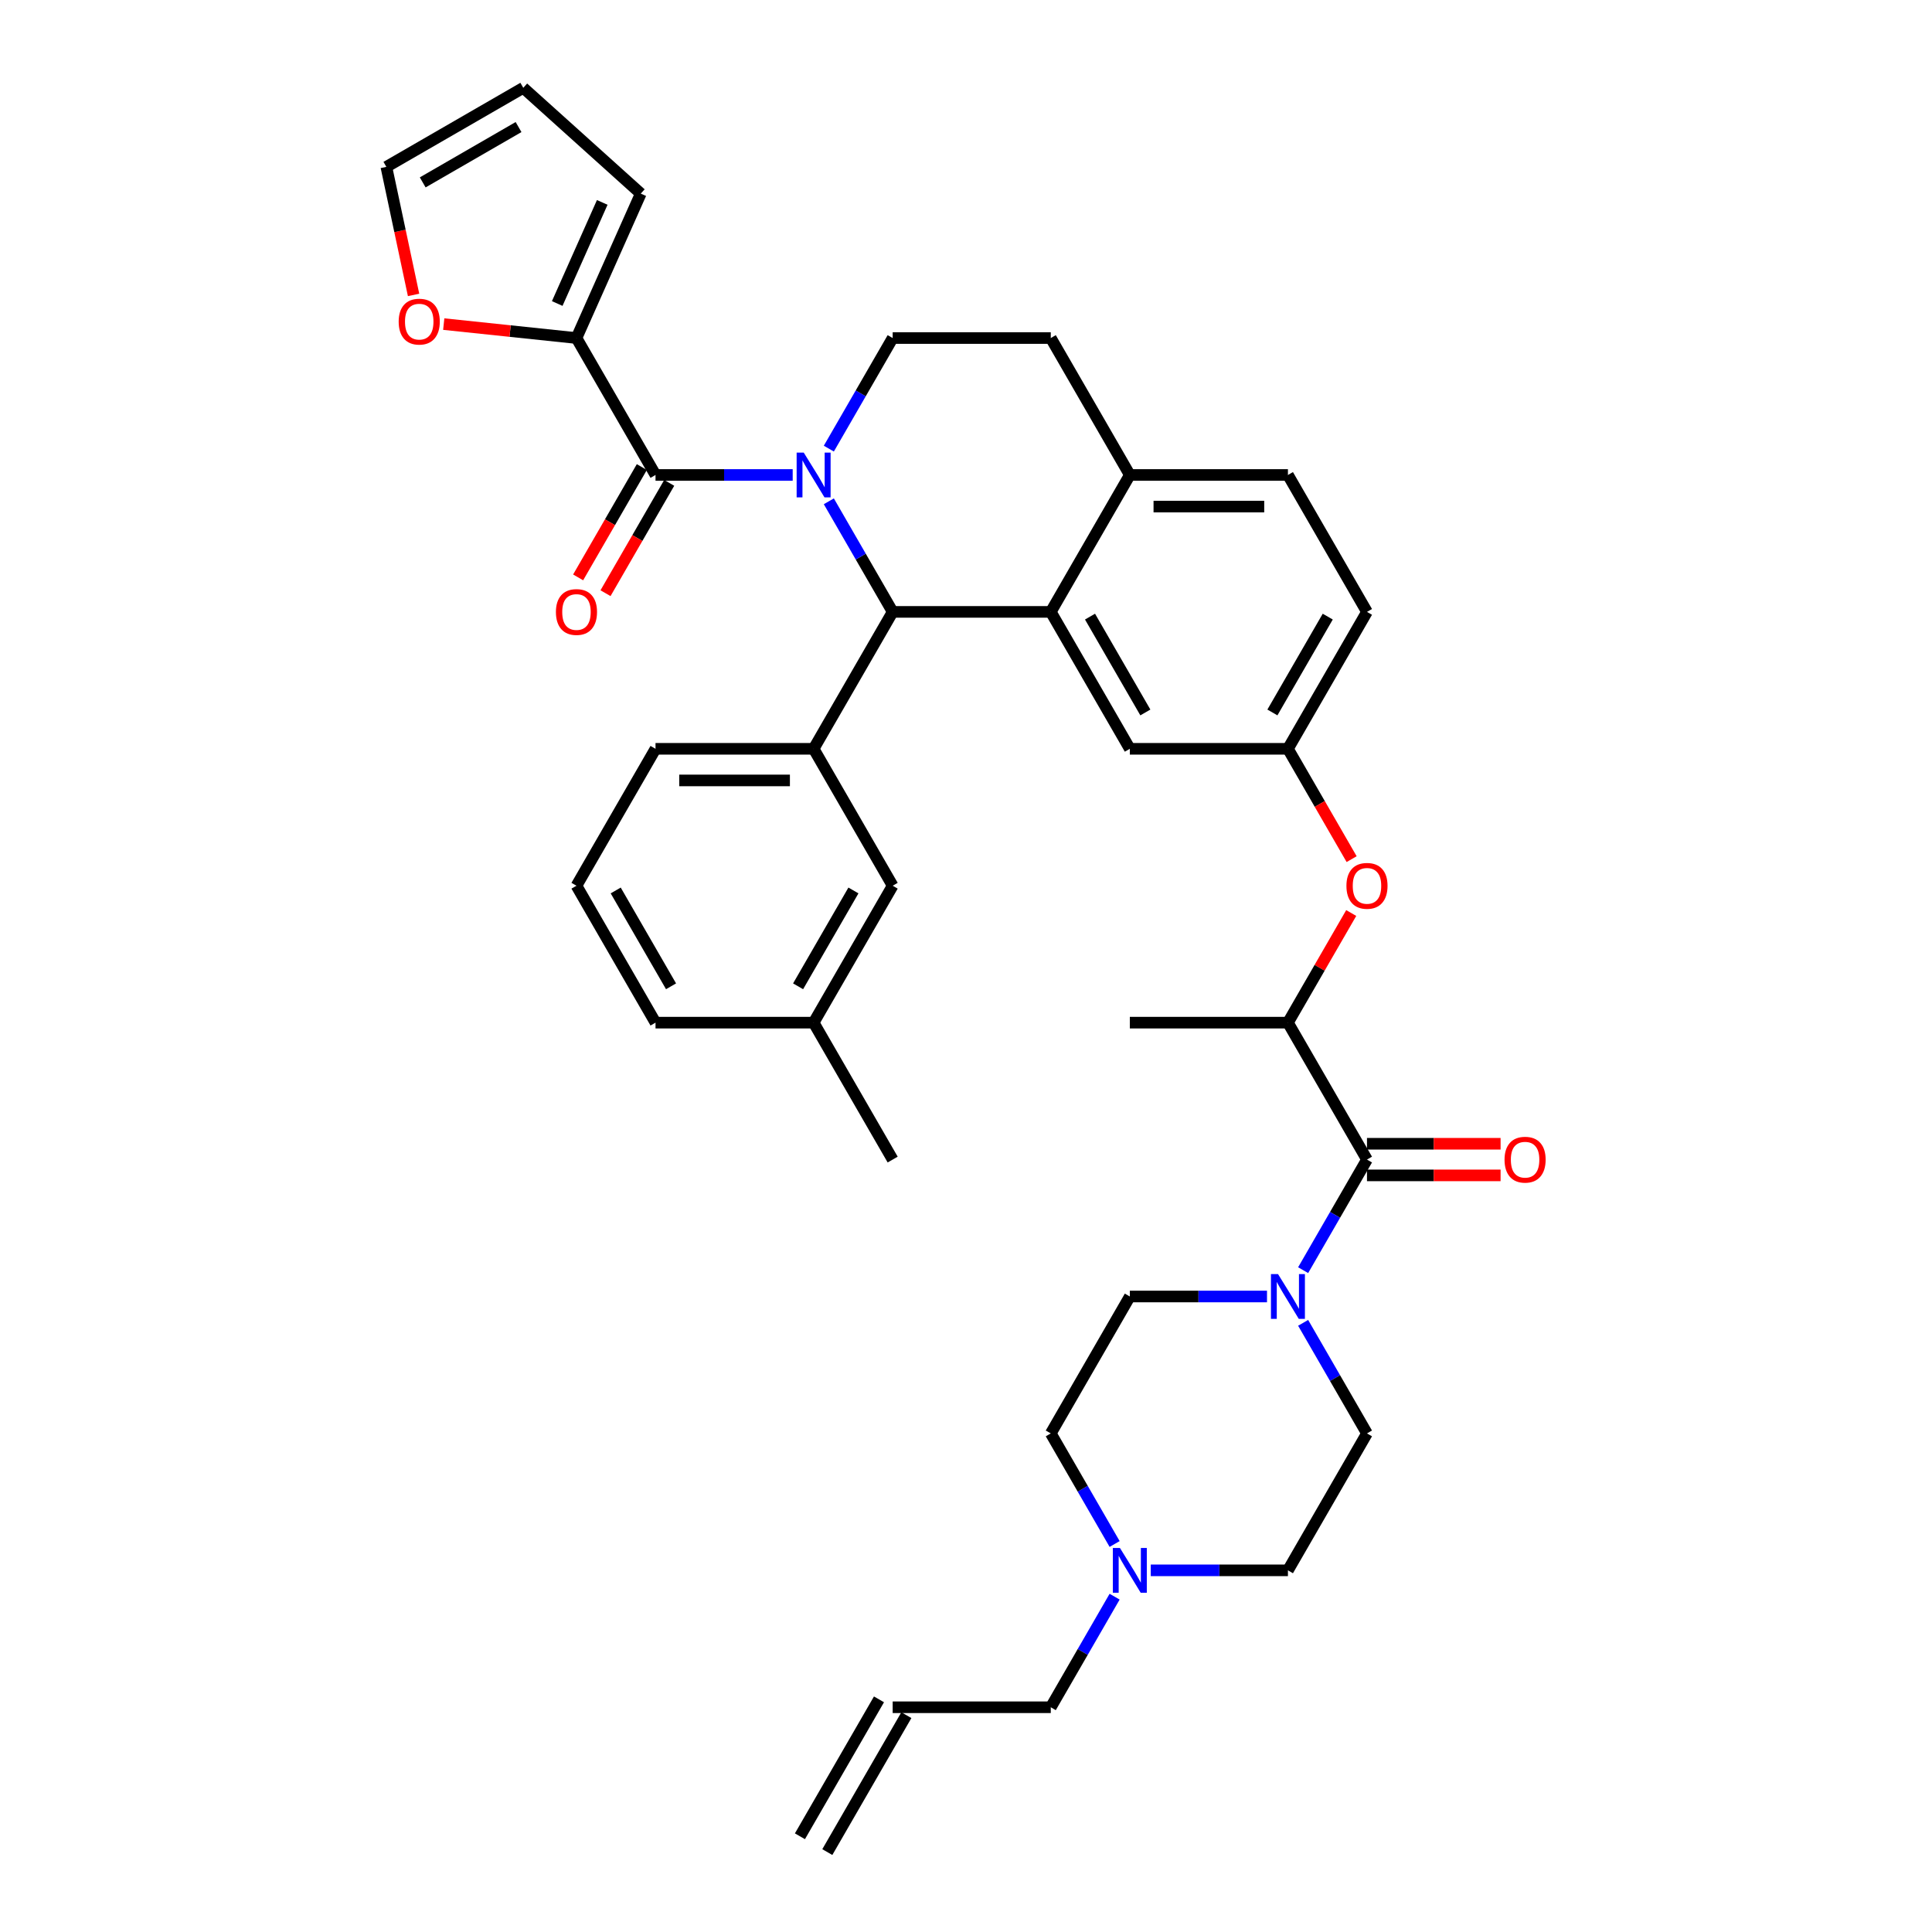 <?xml version='1.0' encoding='iso-8859-1'?>
<svg version='1.1' baseProfile='full'
              xmlns='http://www.w3.org/2000/svg'
                      xmlns:rdkit='http://www.rdkit.org/xml'
                      xmlns:xlink='http://www.w3.org/1999/xlink'
                  xml:space='preserve'
width='1000px' height='1000px' viewBox='0 0 1000 1000'>
<!-- END OF HEADER -->
<rect style='opacity:1.0;fill:#FFFFFF;stroke:none' width='1000' height='1000' x='0' y='0'> </rect>
<path class='bond-0' d='M 666.632,812.805 L 631.132,812.805' style='fill:none;fill-rule:evenodd;stroke:#000000;stroke-width:6px;stroke-linecap:butt;stroke-linejoin:miter;stroke-opacity:1' />
<path class='bond-0' d='M 631.132,812.805 L 595.633,812.805' style='fill:none;fill-rule:evenodd;stroke:#0000FF;stroke-width:6px;stroke-linecap:butt;stroke-linejoin:miter;stroke-opacity:1' />
<path class='bond-1' d='M 666.632,812.805 L 707.549,741.934' style='fill:none;fill-rule:evenodd;stroke:#000000;stroke-width:6px;stroke-linecap:butt;stroke-linejoin:miter;stroke-opacity:1' />
<path class='bond-2' d='M 707.549,600.194 L 691.026,628.812' style='fill:none;fill-rule:evenodd;stroke:#000000;stroke-width:6px;stroke-linecap:butt;stroke-linejoin:miter;stroke-opacity:1' />
<path class='bond-2' d='M 691.026,628.812 L 674.503,657.43' style='fill:none;fill-rule:evenodd;stroke:#0000FF;stroke-width:6px;stroke-linecap:butt;stroke-linejoin:miter;stroke-opacity:1' />
<path class='bond-3' d='M 707.549,608.377 L 742.124,608.377' style='fill:none;fill-rule:evenodd;stroke:#000000;stroke-width:6px;stroke-linecap:butt;stroke-linejoin:miter;stroke-opacity:1' />
<path class='bond-3' d='M 742.124,608.377 L 776.699,608.377' style='fill:none;fill-rule:evenodd;stroke:#FF0000;stroke-width:6px;stroke-linecap:butt;stroke-linejoin:miter;stroke-opacity:1' />
<path class='bond-3' d='M 707.549,592.01 L 742.124,592.01' style='fill:none;fill-rule:evenodd;stroke:#000000;stroke-width:6px;stroke-linecap:butt;stroke-linejoin:miter;stroke-opacity:1' />
<path class='bond-3' d='M 742.124,592.01 L 776.699,592.01' style='fill:none;fill-rule:evenodd;stroke:#FF0000;stroke-width:6px;stroke-linecap:butt;stroke-linejoin:miter;stroke-opacity:1' />
<path class='bond-4' d='M 707.549,600.194 L 666.632,529.323' style='fill:none;fill-rule:evenodd;stroke:#000000;stroke-width:6px;stroke-linecap:butt;stroke-linejoin:miter;stroke-opacity:1' />
<path class='bond-5' d='M 655.797,671.064 L 620.297,671.064' style='fill:none;fill-rule:evenodd;stroke:#0000FF;stroke-width:6px;stroke-linecap:butt;stroke-linejoin:miter;stroke-opacity:1' />
<path class='bond-5' d='M 620.297,671.064 L 584.798,671.064' style='fill:none;fill-rule:evenodd;stroke:#000000;stroke-width:6px;stroke-linecap:butt;stroke-linejoin:miter;stroke-opacity:1' />
<path class='bond-6' d='M 674.503,684.698 L 691.026,713.316' style='fill:none;fill-rule:evenodd;stroke:#0000FF;stroke-width:6px;stroke-linecap:butt;stroke-linejoin:miter;stroke-opacity:1' />
<path class='bond-6' d='M 691.026,713.316 L 707.549,741.934' style='fill:none;fill-rule:evenodd;stroke:#000000;stroke-width:6px;stroke-linecap:butt;stroke-linejoin:miter;stroke-opacity:1' />
<path class='bond-7' d='M 576.926,799.171 L 560.404,770.553' style='fill:none;fill-rule:evenodd;stroke:#0000FF;stroke-width:6px;stroke-linecap:butt;stroke-linejoin:miter;stroke-opacity:1' />
<path class='bond-7' d='M 560.404,770.553 L 543.881,741.934' style='fill:none;fill-rule:evenodd;stroke:#000000;stroke-width:6px;stroke-linecap:butt;stroke-linejoin:miter;stroke-opacity:1' />
<path class='bond-8' d='M 576.926,826.438 L 560.404,855.057' style='fill:none;fill-rule:evenodd;stroke:#0000FF;stroke-width:6px;stroke-linecap:butt;stroke-linejoin:miter;stroke-opacity:1' />
<path class='bond-8' d='M 560.404,855.057 L 543.881,883.675' style='fill:none;fill-rule:evenodd;stroke:#000000;stroke-width:6px;stroke-linecap:butt;stroke-linejoin:miter;stroke-opacity:1' />
<path class='bond-9' d='M 707.549,316.712 L 666.632,387.582' style='fill:none;fill-rule:evenodd;stroke:#000000;stroke-width:6px;stroke-linecap:butt;stroke-linejoin:miter;stroke-opacity:1' />
<path class='bond-9' d='M 687.237,319.159 L 658.595,368.769' style='fill:none;fill-rule:evenodd;stroke:#000000;stroke-width:6px;stroke-linecap:butt;stroke-linejoin:miter;stroke-opacity:1' />
<path class='bond-10' d='M 707.549,316.712 L 666.632,245.842' style='fill:none;fill-rule:evenodd;stroke:#000000;stroke-width:6px;stroke-linecap:butt;stroke-linejoin:miter;stroke-opacity:1' />
<path class='bond-11' d='M 666.632,387.582 L 584.798,387.582' style='fill:none;fill-rule:evenodd;stroke:#000000;stroke-width:6px;stroke-linecap:butt;stroke-linejoin:miter;stroke-opacity:1' />
<path class='bond-12' d='M 666.632,387.582 L 683.117,416.135' style='fill:none;fill-rule:evenodd;stroke:#000000;stroke-width:6px;stroke-linecap:butt;stroke-linejoin:miter;stroke-opacity:1' />
<path class='bond-12' d='M 683.117,416.135 L 699.602,444.688' style='fill:none;fill-rule:evenodd;stroke:#FF0000;stroke-width:6px;stroke-linecap:butt;stroke-linejoin:miter;stroke-opacity:1' />
<path class='bond-13' d='M 584.798,387.582 L 543.881,316.712' style='fill:none;fill-rule:evenodd;stroke:#000000;stroke-width:6px;stroke-linecap:butt;stroke-linejoin:miter;stroke-opacity:1' />
<path class='bond-13' d='M 592.834,368.769 L 564.192,319.159' style='fill:none;fill-rule:evenodd;stroke:#000000;stroke-width:6px;stroke-linecap:butt;stroke-linejoin:miter;stroke-opacity:1' />
<path class='bond-14' d='M 666.632,245.842 L 584.798,245.842' style='fill:none;fill-rule:evenodd;stroke:#000000;stroke-width:6px;stroke-linecap:butt;stroke-linejoin:miter;stroke-opacity:1' />
<path class='bond-14' d='M 654.357,262.209 L 597.073,262.209' style='fill:none;fill-rule:evenodd;stroke:#000000;stroke-width:6px;stroke-linecap:butt;stroke-linejoin:miter;stroke-opacity:1' />
<path class='bond-15' d='M 584.798,245.842 L 543.881,316.712' style='fill:none;fill-rule:evenodd;stroke:#000000;stroke-width:6px;stroke-linecap:butt;stroke-linejoin:miter;stroke-opacity:1' />
<path class='bond-16' d='M 584.798,245.842 L 543.881,174.971' style='fill:none;fill-rule:evenodd;stroke:#000000;stroke-width:6px;stroke-linecap:butt;stroke-linejoin:miter;stroke-opacity:1' />
<path class='bond-17' d='M 543.881,316.712 L 462.047,316.712' style='fill:none;fill-rule:evenodd;stroke:#000000;stroke-width:6px;stroke-linecap:butt;stroke-linejoin:miter;stroke-opacity:1' />
<path class='bond-18' d='M 462.047,316.712 L 421.13,387.582' style='fill:none;fill-rule:evenodd;stroke:#000000;stroke-width:6px;stroke-linecap:butt;stroke-linejoin:miter;stroke-opacity:1' />
<path class='bond-19' d='M 462.047,316.712 L 445.524,288.094' style='fill:none;fill-rule:evenodd;stroke:#000000;stroke-width:6px;stroke-linecap:butt;stroke-linejoin:miter;stroke-opacity:1' />
<path class='bond-19' d='M 445.524,288.094 L 429.001,259.475' style='fill:none;fill-rule:evenodd;stroke:#0000FF;stroke-width:6px;stroke-linecap:butt;stroke-linejoin:miter;stroke-opacity:1' />
<path class='bond-20' d='M 429.001,232.208 L 445.524,203.59' style='fill:none;fill-rule:evenodd;stroke:#0000FF;stroke-width:6px;stroke-linecap:butt;stroke-linejoin:miter;stroke-opacity:1' />
<path class='bond-20' d='M 445.524,203.59 L 462.047,174.971' style='fill:none;fill-rule:evenodd;stroke:#000000;stroke-width:6px;stroke-linecap:butt;stroke-linejoin:miter;stroke-opacity:1' />
<path class='bond-21' d='M 410.295,245.842 L 374.795,245.842' style='fill:none;fill-rule:evenodd;stroke:#0000FF;stroke-width:6px;stroke-linecap:butt;stroke-linejoin:miter;stroke-opacity:1' />
<path class='bond-21' d='M 374.795,245.842 L 339.296,245.842' style='fill:none;fill-rule:evenodd;stroke:#000000;stroke-width:6px;stroke-linecap:butt;stroke-linejoin:miter;stroke-opacity:1' />
<path class='bond-22' d='M 462.047,174.971 L 543.881,174.971' style='fill:none;fill-rule:evenodd;stroke:#000000;stroke-width:6px;stroke-linecap:butt;stroke-linejoin:miter;stroke-opacity:1' />
<path class='bond-23' d='M 699.394,472.577 L 683.013,500.95' style='fill:none;fill-rule:evenodd;stroke:#FF0000;stroke-width:6px;stroke-linecap:butt;stroke-linejoin:miter;stroke-opacity:1' />
<path class='bond-23' d='M 683.013,500.95 L 666.632,529.323' style='fill:none;fill-rule:evenodd;stroke:#000000;stroke-width:6px;stroke-linecap:butt;stroke-linejoin:miter;stroke-opacity:1' />
<path class='bond-24' d='M 666.632,529.323 L 584.798,529.323' style='fill:none;fill-rule:evenodd;stroke:#000000;stroke-width:6px;stroke-linecap:butt;stroke-linejoin:miter;stroke-opacity:1' />
<path class='bond-25' d='M 298.379,174.971 L 264.028,171.361' style='fill:none;fill-rule:evenodd;stroke:#000000;stroke-width:6px;stroke-linecap:butt;stroke-linejoin:miter;stroke-opacity:1' />
<path class='bond-25' d='M 264.028,171.361 L 229.677,167.751' style='fill:none;fill-rule:evenodd;stroke:#FF0000;stroke-width:6px;stroke-linecap:butt;stroke-linejoin:miter;stroke-opacity:1' />
<path class='bond-26' d='M 298.379,174.971 L 331.664,100.212' style='fill:none;fill-rule:evenodd;stroke:#000000;stroke-width:6px;stroke-linecap:butt;stroke-linejoin:miter;stroke-opacity:1' />
<path class='bond-26' d='M 288.42,157.1 L 311.719,104.769' style='fill:none;fill-rule:evenodd;stroke:#000000;stroke-width:6px;stroke-linecap:butt;stroke-linejoin:miter;stroke-opacity:1' />
<path class='bond-27' d='M 298.379,174.971 L 339.296,245.842' style='fill:none;fill-rule:evenodd;stroke:#000000;stroke-width:6px;stroke-linecap:butt;stroke-linejoin:miter;stroke-opacity:1' />
<path class='bond-28' d='M 332.209,241.75 L 315.724,270.303' style='fill:none;fill-rule:evenodd;stroke:#000000;stroke-width:6px;stroke-linecap:butt;stroke-linejoin:miter;stroke-opacity:1' />
<path class='bond-28' d='M 315.724,270.303 L 299.239,298.856' style='fill:none;fill-rule:evenodd;stroke:#FF0000;stroke-width:6px;stroke-linecap:butt;stroke-linejoin:miter;stroke-opacity:1' />
<path class='bond-28' d='M 346.383,249.933 L 329.898,278.486' style='fill:none;fill-rule:evenodd;stroke:#000000;stroke-width:6px;stroke-linecap:butt;stroke-linejoin:miter;stroke-opacity:1' />
<path class='bond-28' d='M 329.898,278.486 L 313.413,307.039' style='fill:none;fill-rule:evenodd;stroke:#FF0000;stroke-width:6px;stroke-linecap:butt;stroke-linejoin:miter;stroke-opacity:1' />
<path class='bond-29' d='M 214.067,152.653 L 207.023,119.512' style='fill:none;fill-rule:evenodd;stroke:#FF0000;stroke-width:6px;stroke-linecap:butt;stroke-linejoin:miter;stroke-opacity:1' />
<path class='bond-29' d='M 207.023,119.512 L 199.979,86.372' style='fill:none;fill-rule:evenodd;stroke:#000000;stroke-width:6px;stroke-linecap:butt;stroke-linejoin:miter;stroke-opacity:1' />
<path class='bond-30' d='M 421.13,387.582 L 339.296,387.582' style='fill:none;fill-rule:evenodd;stroke:#000000;stroke-width:6px;stroke-linecap:butt;stroke-linejoin:miter;stroke-opacity:1' />
<path class='bond-30' d='M 408.855,403.949 L 351.571,403.949' style='fill:none;fill-rule:evenodd;stroke:#000000;stroke-width:6px;stroke-linecap:butt;stroke-linejoin:miter;stroke-opacity:1' />
<path class='bond-31' d='M 421.13,387.582 L 462.047,458.453' style='fill:none;fill-rule:evenodd;stroke:#000000;stroke-width:6px;stroke-linecap:butt;stroke-linejoin:miter;stroke-opacity:1' />
<path class='bond-32' d='M 339.296,387.582 L 298.379,458.453' style='fill:none;fill-rule:evenodd;stroke:#000000;stroke-width:6px;stroke-linecap:butt;stroke-linejoin:miter;stroke-opacity:1' />
<path class='bond-33' d='M 298.379,458.453 L 339.296,529.323' style='fill:none;fill-rule:evenodd;stroke:#000000;stroke-width:6px;stroke-linecap:butt;stroke-linejoin:miter;stroke-opacity:1' />
<path class='bond-33' d='M 318.69,460.9 L 347.332,510.509' style='fill:none;fill-rule:evenodd;stroke:#000000;stroke-width:6px;stroke-linecap:butt;stroke-linejoin:miter;stroke-opacity:1' />
<path class='bond-34' d='M 462.047,458.453 L 421.13,529.323' style='fill:none;fill-rule:evenodd;stroke:#000000;stroke-width:6px;stroke-linecap:butt;stroke-linejoin:miter;stroke-opacity:1' />
<path class='bond-34' d='M 441.735,460.9 L 413.093,510.509' style='fill:none;fill-rule:evenodd;stroke:#000000;stroke-width:6px;stroke-linecap:butt;stroke-linejoin:miter;stroke-opacity:1' />
<path class='bond-35' d='M 421.13,529.323 L 339.296,529.323' style='fill:none;fill-rule:evenodd;stroke:#000000;stroke-width:6px;stroke-linecap:butt;stroke-linejoin:miter;stroke-opacity:1' />
<path class='bond-36' d='M 421.13,529.323 L 462.047,600.194' style='fill:none;fill-rule:evenodd;stroke:#000000;stroke-width:6px;stroke-linecap:butt;stroke-linejoin:miter;stroke-opacity:1' />
<path class='bond-37' d='M 199.979,86.372 L 270.849,45.455' style='fill:none;fill-rule:evenodd;stroke:#000000;stroke-width:6px;stroke-linecap:butt;stroke-linejoin:miter;stroke-opacity:1' />
<path class='bond-37' d='M 218.793,94.408 L 268.402,65.766' style='fill:none;fill-rule:evenodd;stroke:#000000;stroke-width:6px;stroke-linecap:butt;stroke-linejoin:miter;stroke-opacity:1' />
<path class='bond-38' d='M 270.849,45.455 L 331.664,100.212' style='fill:none;fill-rule:evenodd;stroke:#000000;stroke-width:6px;stroke-linecap:butt;stroke-linejoin:miter;stroke-opacity:1' />
<path class='bond-39' d='M 543.881,741.934 L 584.798,671.064' style='fill:none;fill-rule:evenodd;stroke:#000000;stroke-width:6px;stroke-linecap:butt;stroke-linejoin:miter;stroke-opacity:1' />
<path class='bond-40' d='M 543.881,883.675 L 462.047,883.675' style='fill:none;fill-rule:evenodd;stroke:#000000;stroke-width:6px;stroke-linecap:butt;stroke-linejoin:miter;stroke-opacity:1' />
<path class='bond-41' d='M 454.96,879.583 L 414.043,950.454' style='fill:none;fill-rule:evenodd;stroke:#000000;stroke-width:6px;stroke-linecap:butt;stroke-linejoin:miter;stroke-opacity:1' />
<path class='bond-41' d='M 469.134,887.767 L 428.217,958.637' style='fill:none;fill-rule:evenodd;stroke:#000000;stroke-width:6px;stroke-linecap:butt;stroke-linejoin:miter;stroke-opacity:1' />
<path  class='atom-2' d='M 661.509 659.476
L 669.103 671.751
Q 669.856 672.963, 671.067 675.156
Q 672.278 677.349, 672.344 677.48
L 672.344 659.476
L 675.421 659.476
L 675.421 682.652
L 672.246 682.652
L 664.095 669.231
Q 663.146 667.66, 662.131 665.859
Q 661.149 664.059, 660.854 663.502
L 660.854 682.652
L 657.843 682.652
L 657.843 659.476
L 661.509 659.476
' fill='#0000FF'/>
<path  class='atom-3' d='M 778.745 600.259
Q 778.745 594.694, 781.494 591.585
Q 784.244 588.475, 789.383 588.475
Q 794.522 588.475, 797.272 591.585
Q 800.021 594.694, 800.021 600.259
Q 800.021 605.889, 797.239 609.097
Q 794.457 612.272, 789.383 612.272
Q 784.277 612.272, 781.494 609.097
Q 778.745 605.922, 778.745 600.259
M 789.383 609.654
Q 792.918 609.654, 794.817 607.297
Q 796.748 604.907, 796.748 600.259
Q 796.748 595.709, 794.817 593.418
Q 792.918 591.094, 789.383 591.094
Q 785.848 591.094, 783.916 593.385
Q 782.018 595.676, 782.018 600.259
Q 782.018 604.94, 783.916 607.297
Q 785.848 609.654, 789.383 609.654
' fill='#FF0000'/>
<path  class='atom-4' d='M 579.675 801.217
L 587.269 813.492
Q 588.022 814.703, 589.233 816.896
Q 590.444 819.09, 590.51 819.22
L 590.51 801.217
L 593.587 801.217
L 593.587 824.392
L 590.412 824.392
L 582.261 810.972
Q 581.312 809.4, 580.297 807.6
Q 579.315 805.8, 579.02 805.243
L 579.02 824.392
L 576.009 824.392
L 576.009 801.217
L 579.675 801.217
' fill='#0000FF'/>
<path  class='atom-12' d='M 416.007 234.254
L 423.601 246.529
Q 424.354 247.74, 425.565 249.933
Q 426.776 252.127, 426.842 252.258
L 426.842 234.254
L 429.919 234.254
L 429.919 257.429
L 426.744 257.429
L 418.593 244.009
Q 417.644 242.437, 416.629 240.637
Q 415.647 238.837, 415.352 238.28
L 415.352 257.429
L 412.341 257.429
L 412.341 234.254
L 416.007 234.254
' fill='#0000FF'/>
<path  class='atom-15' d='M 696.91 458.518
Q 696.91 452.954, 699.66 449.844
Q 702.41 446.734, 707.549 446.734
Q 712.688 446.734, 715.438 449.844
Q 718.187 452.954, 718.187 458.518
Q 718.187 464.148, 715.405 467.356
Q 712.623 470.532, 707.549 470.532
Q 702.442 470.532, 699.66 467.356
Q 696.91 464.181, 696.91 458.518
M 707.549 467.913
Q 711.084 467.913, 712.983 465.556
Q 714.914 463.166, 714.914 458.518
Q 714.914 453.968, 712.983 451.677
Q 711.084 449.353, 707.549 449.353
Q 704.014 449.353, 702.082 451.644
Q 700.184 453.936, 700.184 458.518
Q 700.184 463.199, 702.082 465.556
Q 704.014 467.913, 707.549 467.913
' fill='#FF0000'/>
<path  class='atom-19' d='M 287.74 316.778
Q 287.74 311.213, 290.49 308.103
Q 293.239 304.993, 298.379 304.993
Q 303.518 304.993, 306.267 308.103
Q 309.017 311.213, 309.017 316.778
Q 309.017 322.408, 306.235 325.616
Q 303.452 328.791, 298.379 328.791
Q 293.272 328.791, 290.49 325.616
Q 287.74 322.44, 287.74 316.778
M 298.379 326.172
Q 301.914 326.172, 303.812 323.815
Q 305.744 321.426, 305.744 316.778
Q 305.744 312.228, 303.812 309.936
Q 301.914 307.612, 298.379 307.612
Q 294.843 307.612, 292.912 309.904
Q 291.014 312.195, 291.014 316.778
Q 291.014 321.458, 292.912 323.815
Q 294.843 326.172, 298.379 326.172
' fill='#FF0000'/>
<path  class='atom-20' d='M 206.354 166.483
Q 206.354 160.918, 209.104 157.808
Q 211.854 154.699, 216.993 154.699
Q 222.132 154.699, 224.882 157.808
Q 227.631 160.918, 227.631 166.483
Q 227.631 172.113, 224.849 175.321
Q 222.067 178.496, 216.993 178.496
Q 211.886 178.496, 209.104 175.321
Q 206.354 172.146, 206.354 166.483
M 216.993 175.877
Q 220.528 175.877, 222.427 173.521
Q 224.358 171.131, 224.358 166.483
Q 224.358 161.933, 222.427 159.642
Q 220.528 157.317, 216.993 157.317
Q 213.458 157.317, 211.526 159.609
Q 209.628 161.9, 209.628 166.483
Q 209.628 171.164, 211.526 173.521
Q 213.458 175.877, 216.993 175.877
' fill='#FF0000'/>
</svg>
